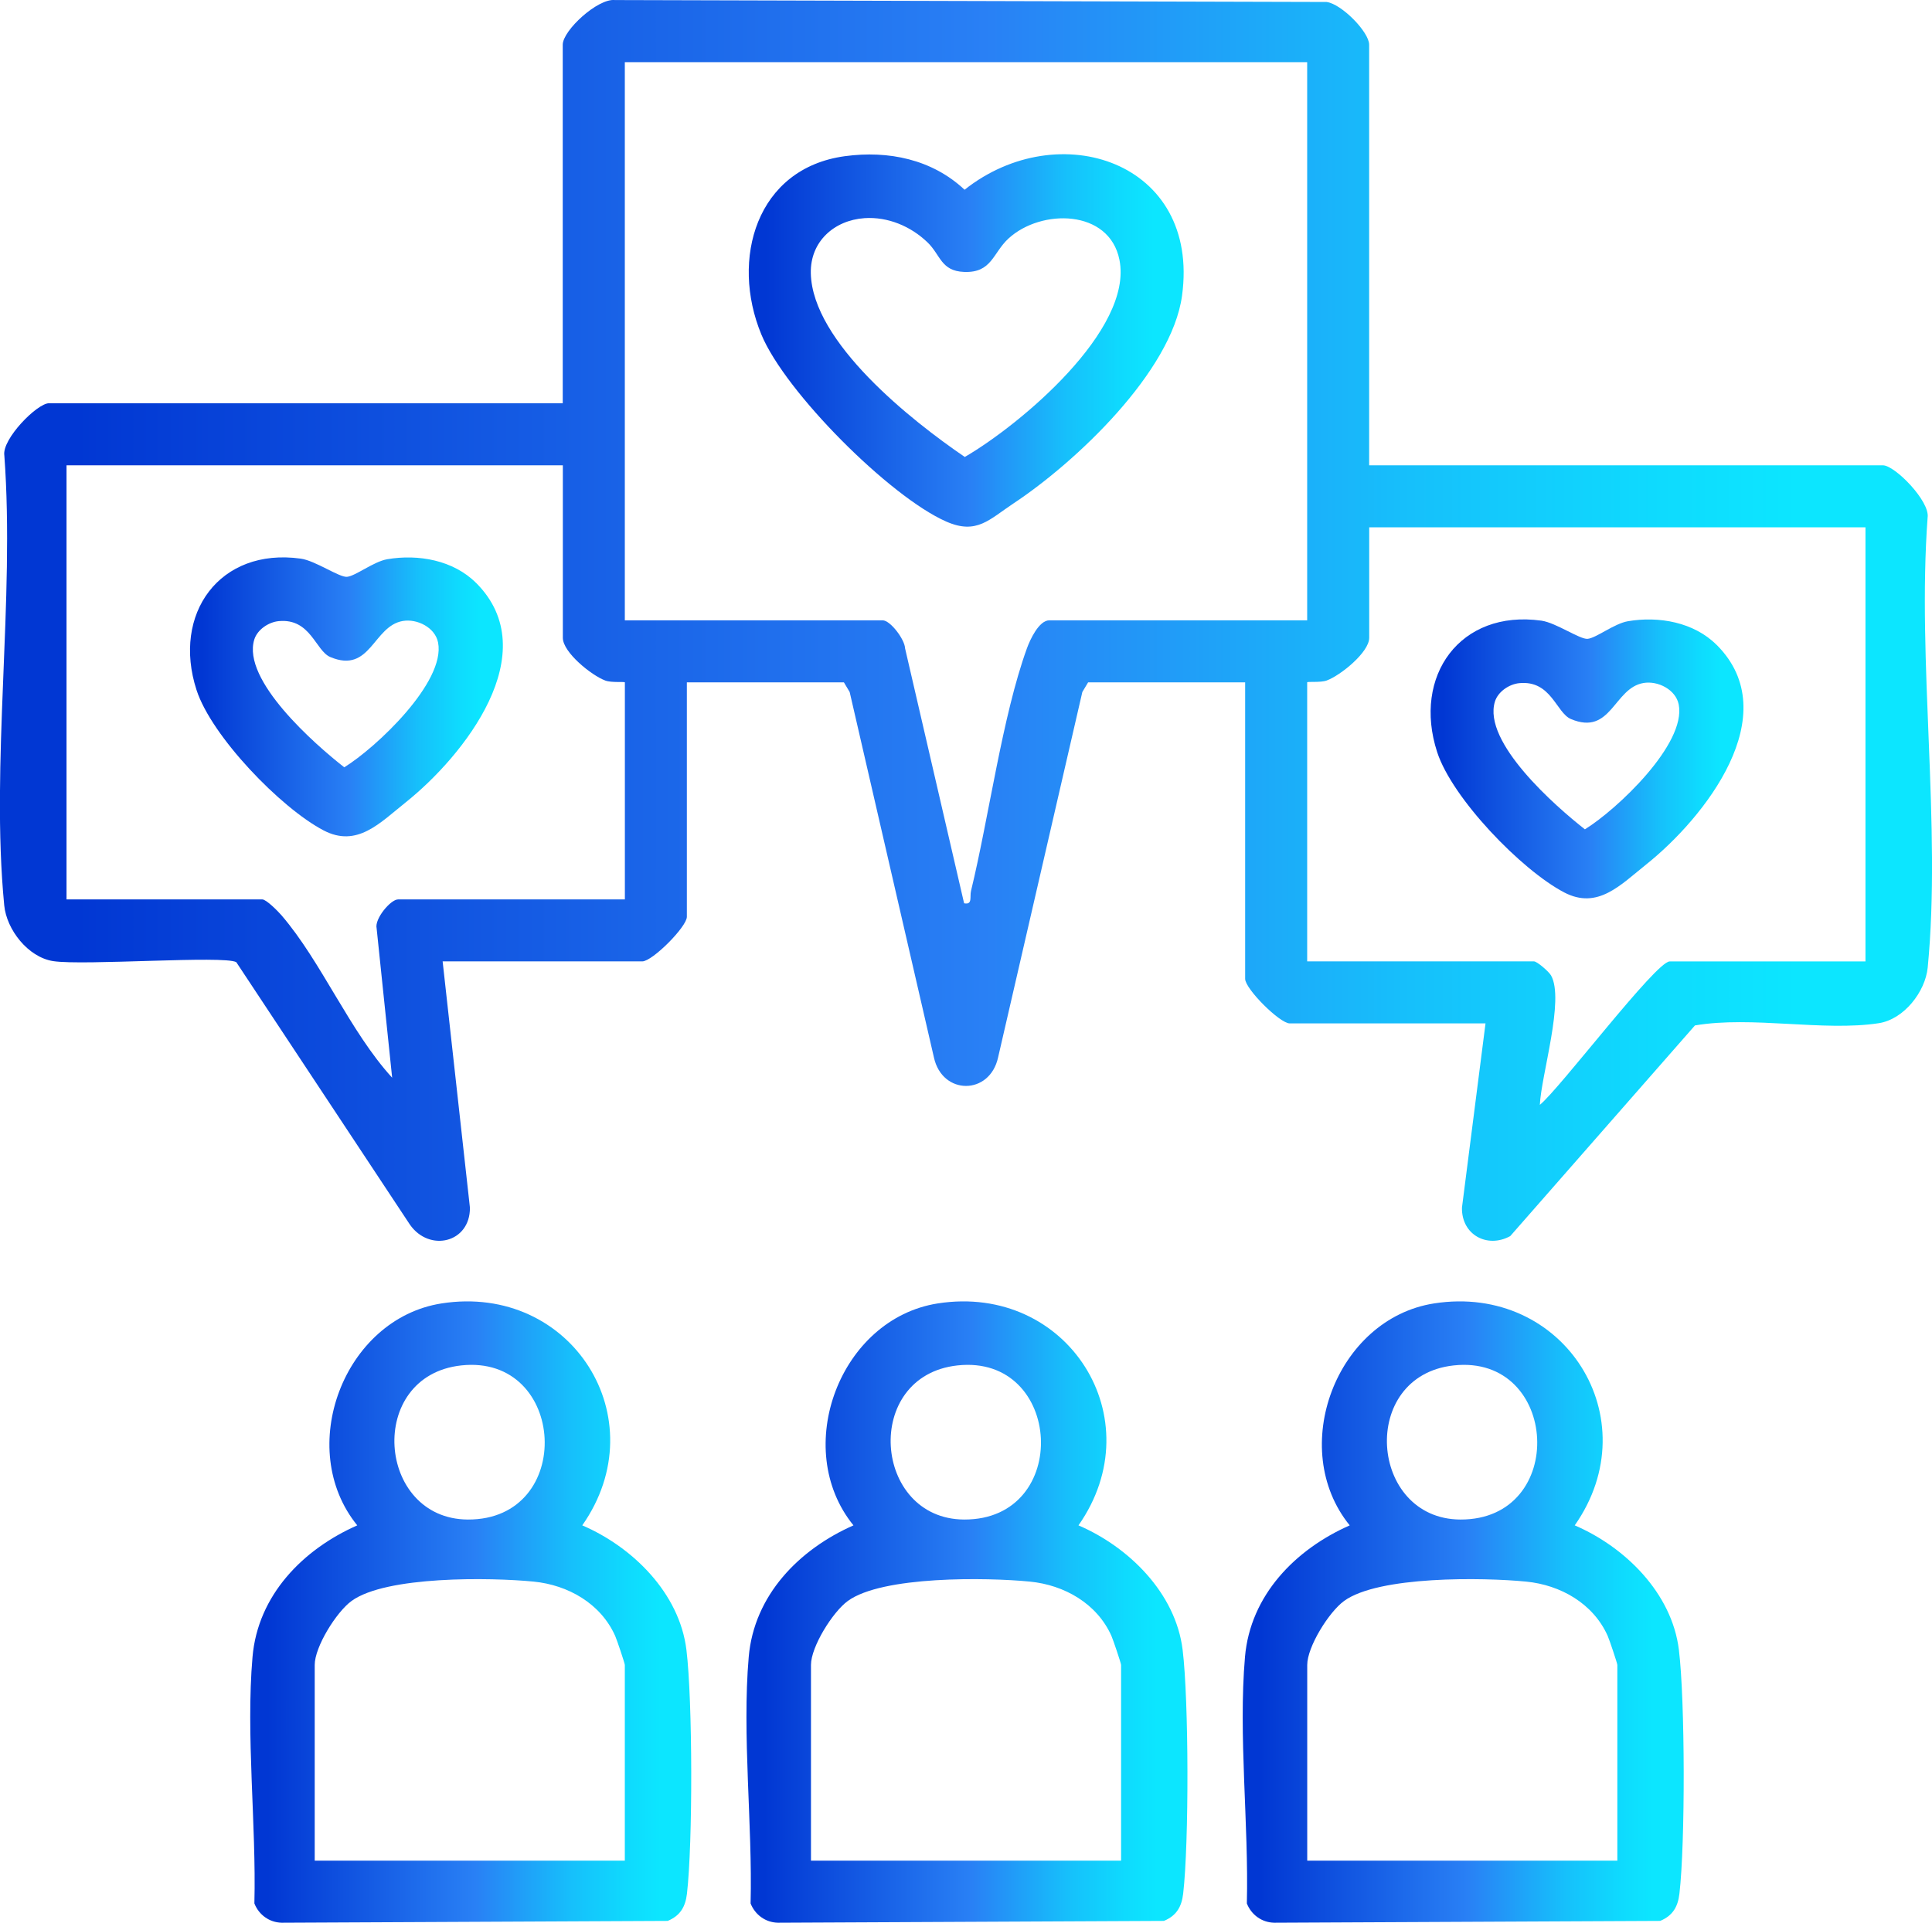<?xml version="1.0" encoding="UTF-8"?>
<svg xmlns="http://www.w3.org/2000/svg" xmlns:xlink="http://www.w3.org/1999/xlink" id="Layer_2" data-name="Layer 2" viewBox="0 0 360.97 359.33">
  <defs>
    <style>
      .cls-1 {
        fill: url(#linear-gradient-2);
      }

      .cls-2 {
        fill: url(#linear-gradient-4);
      }

      .cls-3 {
        fill: url(#linear-gradient-3);
      }

      .cls-4 {
        fill: url(#linear-gradient-5);
      }

      .cls-5 {
        fill: url(#linear-gradient-7);
      }

      .cls-6 {
        fill: url(#linear-gradient-6);
      }

      .cls-7 {
        fill: url(#linear-gradient);
      }
    </style>
    <linearGradient id="linear-gradient" x1="139.91" y1="63.63" x2="221.16" y2="63.63" gradientUnits="userSpaceOnUse">
      <stop offset="0" stop-color="#0137d3"></stop>
      <stop offset=".04" stop-color="#0137d3"></stop>
      <stop offset=".51" stop-color="#2980f5"></stop>
      <stop offset=".58" stop-color="#2394f7"></stop>
      <stop offset=".73" stop-color="#16c0fb"></stop>
      <stop offset=".86" stop-color="#0edbfe"></stop>
      <stop offset=".93" stop-color="#0ce6ff"></stop>
    </linearGradient>
    <linearGradient id="linear-gradient-2" x1="0" y1="115.95" x2="360.97" y2="115.95" xlink:href="#linear-gradient"></linearGradient>
    <linearGradient id="linear-gradient-3" x1="267.29" y1="141.82" x2="325.75" y2="141.82" xlink:href="#linear-gradient"></linearGradient>
    <linearGradient id="linear-gradient-4" x1="35.5" y1="130.23" x2="93.95" y2="130.23" xlink:href="#linear-gradient"></linearGradient>
    <linearGradient id="linear-gradient-5" x1="46.75" y1="301.27" x2="129.15" y2="301.27" xlink:href="#linear-gradient"></linearGradient>
    <linearGradient id="linear-gradient-6" x1="139.47" y1="301.27" x2="221.87" y2="301.27" xlink:href="#linear-gradient"></linearGradient>
    <linearGradient id="linear-gradient-7" x1="232.19" y1="301.27" x2="314.59" y2="301.27" xlink:href="#linear-gradient"></linearGradient>
  </defs>
  <g id="Layer_1-2" data-name="Layer 1">
    <g>
      <g>
        <g>
          <path class="cls-7" d="M157.85,29.19c8.15-1.11,16.32.59,22.37,6.27,17.56-13.93,44.05-5.28,40.63,19.79-1.94,14.25-19.9,31.15-31.46,38.81-4.56,3.02-6.9,5.91-12.58,3.42-10.58-4.64-30.13-24.25-34.56-34.97-5.82-14.06-.94-31.06,15.59-33.32ZM161.52,40.77c-5.66.39-10.16,4.37-10.03,10.3.28,12.92,18.88,27.59,28.77,34.33,10.3-5.98,31.53-23.74,28.89-36.86-1.9-9.46-14.61-9.58-20.72-3.97-2.95,2.71-3.11,6.47-8.32,6.25-4.33-.18-4.36-3.17-6.83-5.54-3.13-3-7.39-4.8-11.76-4.51Z"></path>
          <path class="cls-1" d="M255.82,86.96h95.98c2.22,0,8.82,6.71,8.35,9.76-1.99,26.95,2.59,57.57.02,84.08-.44,4.54-4.43,9.69-9.14,10.42-10.32,1.59-23.7-1.4-34.35.42l-34.51,39.37c-4.3,2.36-9.13-.26-9.02-5.33l4.4-34.42h-36.58c-1.86,0-8.33-6.45-8.33-8.33v-55.41h-29.34l-1.08,1.81-15.74,68.29c-1.55,7.09-10.43,7.11-11.99,0l-15.74-68.29-1.08-1.81h-29.34v43.82c0,1.86-6.45,8.33-8.33,8.33h-37.3l5.1,46.03c.05,6.56-7.57,8.37-11.21,3.17l-32.44-49.05c-2.23-1.3-28.55.68-34.22-.2-4.7-.73-8.7-5.88-9.14-10.42-2.57-26.51,2.01-57.13.02-84.08-.48-3.05,6.12-9.76,8.35-9.76h95.98V8.36c0-2.67,6.56-8.71,9.76-8.35l132.96.36c2.77.35,7.95,5.6,7.95,7.99v78.59ZM244.23,11.62h-127.49v104.31h48.17c1.45,0,4.14,3.59,4.19,5.23l11.03,47.65c1.63.34,1.03-1.23,1.29-2.3,3.34-13.74,5.85-32.66,10.45-45.35.58-1.6,2.24-5.23,4.19-5.23h48.17V11.62ZM105.15,86.96H12.43v81.13h36.58c.75,0,2.92,2.2,3.57,2.95,7.47,8.67,12.77,21.71,20.69,30.37l-2.9-27.91c-.43-1.78,2.62-5.41,4-5.41h42.38v-40.56c0-.18-2.49.09-3.64-.34-2.57-.94-7.95-5.27-7.95-7.99v-32.23ZM348.54,98.55h-92.72v20.64c0,2.72-5.38,7.05-7.95,7.99-1.15.42-3.64.15-3.64.34v52.15h42.38c.57,0,2.77,1.9,3.18,2.62,2.56,4.5-1.83,18.62-2.09,24.19,3.7-2.98,21.68-26.8,24.26-26.8h36.58v-81.13Z"></path>
        </g>
        <g>
          <path class="cls-3" d="M320.75,120.53c13.03,13.04-2.32,32.35-13.16,41.01-4.83,3.85-9.08,8.51-15.34,5.24-8.01-4.19-20.94-17.6-23.74-26.24-4.61-14.2,4.28-26.66,19.47-24.55,2.74.38,7.18,3.52,8.64,3.4,1.59-.14,4.97-2.85,7.53-3.29,5.8-.99,12.34.18,16.59,4.43ZM283.88,127.67c-1.9.18-3.99,1.58-4.57,3.44-2.35,7.61,11.33,19.59,16.81,23.88,5.94-3.66,18.97-15.93,17.53-23.32-.55-2.81-3.91-4.48-6.57-4.03-5.57.93-6.02,9.92-13.57,6.74-2.76-1.17-3.67-7.27-9.62-6.71Z"></path>
          <path class="cls-2" d="M88.96,108.94c13.03,13.04-2.32,32.35-13.16,41.01-4.83,3.85-9.08,8.51-15.34,5.24-8.01-4.19-20.94-17.6-23.74-26.24-4.61-14.2,4.28-26.66,19.47-24.55,2.74.38,7.18,3.52,8.64,3.4,1.59-.14,4.97-2.85,7.53-3.29,5.8-.99,12.34.18,16.59,4.43ZM52.08,116.08c-1.9.18-3.99,1.58-4.57,3.44-2.35,7.61,11.33,19.59,16.81,23.88,5.94-3.66,18.97-15.93,17.53-23.32-.55-2.81-3.91-4.48-6.57-4.03-5.57.93-6.02,9.92-13.57,6.74-2.76-1.17-3.67-7.27-9.62-6.71Z"></path>
        </g>
      </g>
      <g>
        <path class="cls-4" d="M82.51,243.59c24.25-3.78,40.29,21.5,26.28,41.48,9.4,4.04,18.16,12.65,19.46,23.26,1.16,9.5,1.2,36.06.1,45.57-.29,2.47-1.26,4.12-3.6,5.09l-72.13.34c-2.31-.06-4.25-1.48-5.09-3.6.37-14.78-1.61-31.48-.35-46.06.99-11.55,9.42-20.12,19.57-24.6-11.67-14.37-2.54-38.63,15.76-41.48ZM86.16,255.18c-17.81,1.95-15.79,28.71,1.24,28.8,20.17.1,18.52-30.96-1.24-28.8ZM116.74,347.73v-36.58c0-.29-1.5-4.76-1.81-5.44-2.7-6.03-8.79-9.5-15.22-10.13-8.09-.8-27.59-1.08-34.03,3.62-2.84,2.07-6.88,8.57-6.88,11.95v36.58h57.95Z"></path>
        <path class="cls-6" d="M175.22,243.59c24.25-3.78,40.29,21.5,26.28,41.48,9.4,4.04,18.16,12.65,19.46,23.26,1.16,9.5,1.2,36.06.1,45.57-.29,2.47-1.26,4.12-3.6,5.09l-72.13.34c-2.31-.06-4.25-1.48-5.09-3.6.37-14.78-1.61-31.48-.35-46.06.99-11.55,9.42-20.12,19.57-24.6-11.67-14.37-2.54-38.63,15.76-41.48ZM178.88,255.18c-17.81,1.95-15.79,28.71,1.24,28.8,20.17.1,18.52-30.96-1.24-28.8ZM209.46,347.73v-36.58c0-.29-1.5-4.76-1.81-5.44-2.7-6.03-8.79-9.5-15.22-10.13-8.09-.8-27.59-1.08-34.03,3.62-2.84,2.07-6.88,8.57-6.88,11.95v36.58h57.95Z"></path>
        <path class="cls-5" d="M267.94,243.59c24.25-3.78,40.29,21.5,26.28,41.48,9.4,4.04,18.16,12.65,19.46,23.26,1.16,9.5,1.2,36.06.1,45.57-.29,2.47-1.26,4.12-3.6,5.09l-72.13.34c-2.31-.06-4.25-1.48-5.09-3.6.37-14.78-1.61-31.48-.35-46.06.99-11.55,9.42-20.12,19.57-24.6-11.67-14.37-2.54-38.63,15.76-41.48ZM271.6,255.18c-17.81,1.95-15.79,28.71,1.24,28.8,20.17.1,18.52-30.96-1.24-28.8ZM302.18,347.73v-36.58c0-.29-1.5-4.76-1.81-5.44-2.7-6.03-8.79-9.5-15.22-10.13-8.09-.8-27.59-1.08-34.03,3.62-2.84,2.07-6.88,8.57-6.88,11.95v36.58h57.95Z"></path>
      </g>
    </g>
  </g>
</svg>
